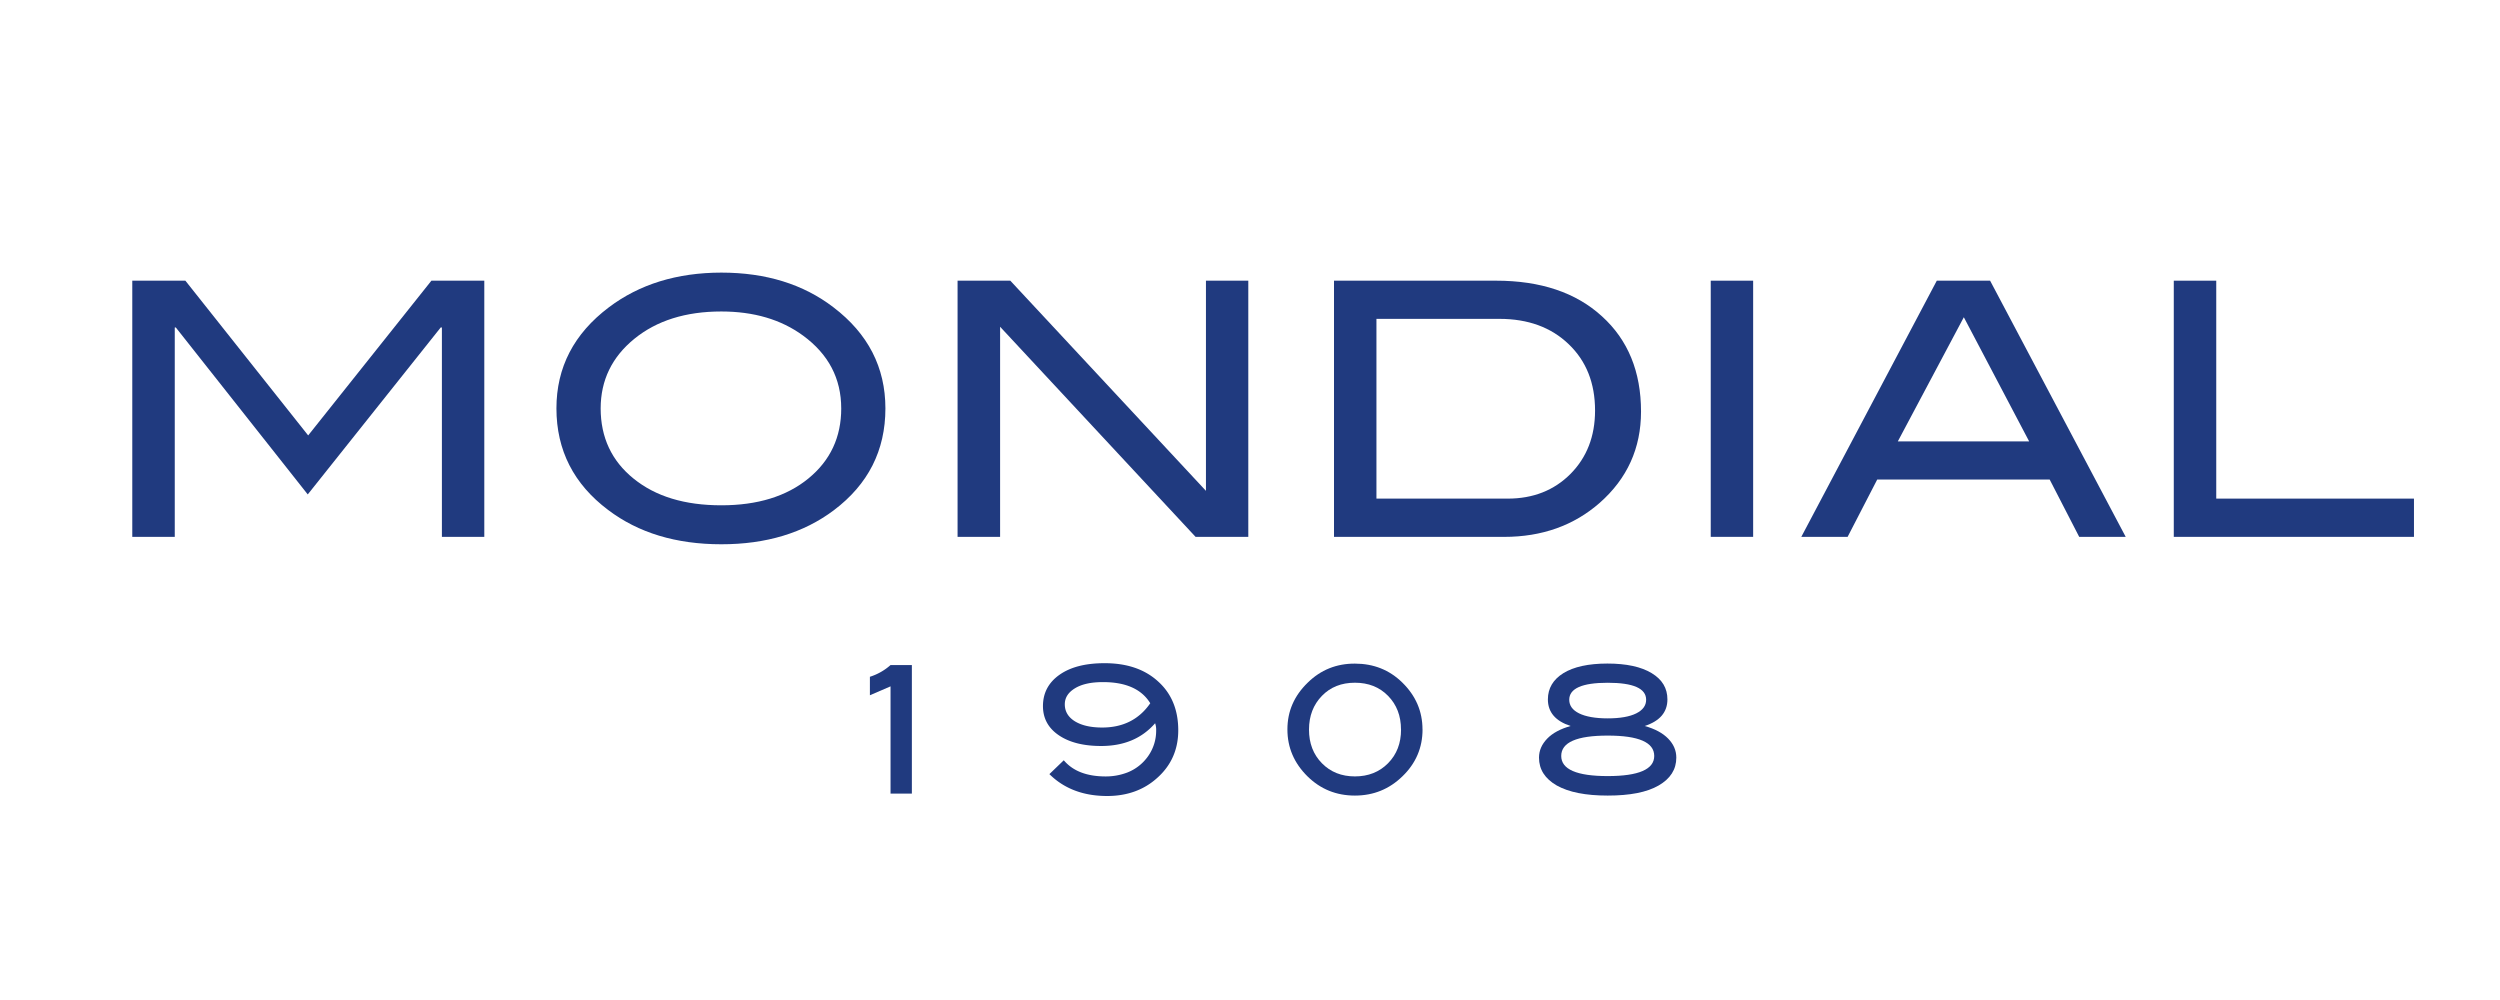 <svg id="Laag_1" data-name="Laag 1" xmlns="http://www.w3.org/2000/svg" xmlns:xlink="http://www.w3.org/1999/xlink" viewBox="0 0 2500 1000"><defs><style>.cls-1{fill:none;}.cls-2{fill:#203a7f;}.cls-3{clip-path:url(#clip-path);}</style><clipPath id="clip-path"><polyline class="cls-1" points="5091.59 6025.6 5091.59 -4775.21 -2545.34 -4775.21 -2545.34 6025.6"/></clipPath></defs><polygon class="cls-2" points="484.3 536.86 441.9 536.86 441.9 327.46 440.72 327.46 307.75 494.43 175.8 327.46 174.76 327.46 174.76 536.86 132.28 536.86 132.28 280.68 185.37 280.68 308.17 435.42 431.41 280.68 484.3 280.68 484.3 536.86"/><g class="cls-3"><path class="cls-2" d="M841.22,408.39q0-44.86-38.18-72.82-32.92-24.09-81.73-24.09-53.43,0-87,27.35t-33.65,69.56c0,29,11,52.51,32.9,70.2,22,17.86,51.15,26.71,87.76,26.71q54.39,0,87.17-26.89t32.74-70m44.18,0q0,63-51.61,101.86-45.33,34.05-112.48,34-67.9,0-113.22-34.34-51.62-38.81-51.67-101.52,0-61.56,52.45-101.1,45.87-34.62,112.44-34.7,66.87,0,112.14,34.7,51.93,39.57,51.95,101.1"/></g><polygon class="cls-2" points="1248.3 536.86 1195.57 536.86 1000.1 326.76 1000.1 536.86 957.57 536.86 957.57 280.68 1010.3 280.68 1205.95 490.85 1205.95 280.68 1248.3 280.68 1248.3 536.86"/><path class="cls-2" d="M1507.72,498.62q38.1,0,62.75-24.68c16.3-16.45,24.59-37.57,24.59-63.37q0-41.24-26.43-66.44c-17.5-16.82-40.6-25.26-69.1-25.26H1376.44V498.62ZM1496,280.68c44.57,0,80,11.87,105.92,35.59,26.14,23.67,39.1,55.52,39.1,95.32q0,54.89-41.35,91.29c-25.71,22.55-57.61,34-95.5,34H1334V280.68Z"/><polyline class="cls-1" points="5091.59 6025.6 5091.59 -4775.21 -2545.34 -4775.21 -2545.34 6025.6"/><rect class="cls-2" x="1710.74" y="280.68" width="42.41" height="256.17"/><path class="cls-2" d="M2029.15,441.37l-65.32-124.15-66,124.15Zm96.56,95.49H2079.2l-29.52-57.31H1877.21l-29.6,57.31H1801.3l135.5-256.18h53.3Z"/><polygon class="cls-2" points="2413.97 536.86 2173.78 536.86 2173.78 280.68 2216.25 280.68 2216.25 498.61 2413.97 498.61 2413.97 536.86"/><g class="cls-3"><path class="cls-2" d="M911.87,793.63H890.54V686.35l-20.64,8.9V676.78a56.75,56.75,0,0,0,20.64-11.72h21.33Z"/><path class="cls-2" d="M1150.28,703.29Q1137.35,682.1,1103,682.1c-11.88,0-21.16,2-28,6.17s-10.2,9.46-10.2,16.06c0,7,3.31,12.72,9.94,16.87s15.81,6.33,27.48,6.33c20.75,0,36.86-8.08,48-24.24m4.84,20q-19.78,22.73-53.92,22.7-26.71,0-42.54-10.88c-10.46-7.16-15.64-16.92-15.64-29,0-13,5.42-23.46,16.44-31.26s26-11.66,45.23-11.66c22.35,0,40.22,6.07,53.62,18.4,13.38,12.13,20,28.43,20,48.73,0,19.27-7.1,35.3-21.31,47.82C1143.75,790,1127,796,1107.13,796q-35.61,0-57.74-21.88l14.39-13.85c9.14,10.82,23.09,16.17,41.93,16.17a60.28,60.28,0,0,0,21.48-3.88,45.71,45.71,0,0,0,21.07-16.61,44,44,0,0,0,7.9-25.53,19.59,19.59,0,0,0-1-7.06"/><path class="cls-2" d="M1401,729.63c0-13.86-4.36-25-12.93-33.77s-19.61-13.14-33.15-13.14-24.51,4.39-33,13.14S1309,715.77,1309,729.63c0,13.58,4.26,24.82,12.92,33.63s19.67,13.15,33,13.15,24.45-4.36,33.12-13.15,13-20,13-33.63m21.5-.2q0,27.41-20,46.79-19.79,19.35-47.63,19.36t-47.38-19.17c-13.38-13.2-20.12-28.81-20.12-47s6.77-33.64,20.34-46.79q19.49-19.1,47.16-19c18.7,0,34.58,6.32,47.46,19q20.1,19.73,20.12,46.79"/><path class="cls-2" d="M1646.14,699.76q0-17-38.44-17c-25.57,0-38.46,5.7-38.46,17,0,5.8,3.27,10.35,9.86,13.61s16.24,5,28.6,5,22-1.7,28.57-5,9.87-7.81,9.87-13.61m8.09,56.2c0-13.61-15.55-20.37-46.53-20.37s-46.47,6.76-46.47,20.37c0,13.34,15.43,20.12,46.47,20.12s46.53-6.78,46.53-20.12M1644.71,726q15.32,4.26,23.47,12.63t8.13,19c0,11.83-5.93,21.09-17.74,27.9s-28.78,10.05-50.87,10.05-38.86-3.34-50.88-10.05c-11.86-6.81-17.82-16.07-17.82-27.9,0-7.09,2.81-13.42,8.2-19s13.29-9.79,23.45-12.63c-15.19-4.91-22.76-13.83-22.76-26.58,0-11.16,5.25-19.88,15.47-26.25q15.62-9.6,44-9.62c19.08,0,33.83,3.22,44.37,9.62s15.69,15.09,15.69,26.25c0,12.75-7.6,21.67-22.75,26.58"/></g></svg>